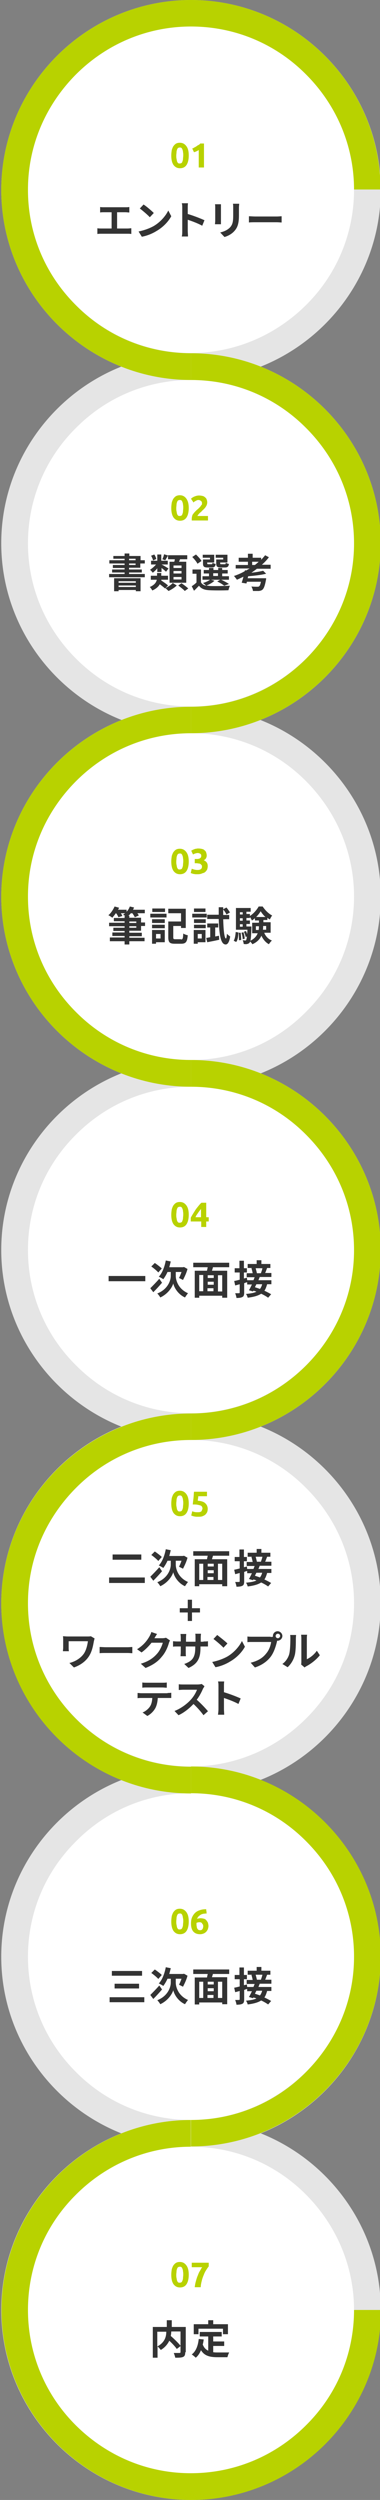 <svg version="1.1" id="Layer_1" xmlns="http://www.w3.org/2000/svg" x="0" y="0" width="152.2" height="1000" xml:space="preserve"><rect width="100%" height="100%" fill="#808080" stroke="none"/><style>.st0{fill:#fff}.st1{fill:#e5e5e5}.st2{fill:#b8d200}.st3{fill:#333}</style><circle transform="rotate(-22.5 76.497 75.985)" class="st0" cx="76.5" cy="76" r="70.7"/><path class="st1" d="M76.5 10.6c17.4 0 33.8 6.8 46.1 19.2s19.2 28.8 19.2 46.1-6.8 33.8-19.2 46.1-28.8 19.2-46.1 19.2c-17.4 0-33.8-6.8-46.1-19.2C18 109.7 11.2 93.4 11.2 76S18 42.2 30.4 29.8c12.3-12.3 28.7-19.2 46.1-19.2m0-10.6C34.7 0 .5 34.2.5 76s34.2 76 76 76 76-34.2 76-76-34.2-76-76-76z"/><circle transform="rotate(-22.5 76.496 217.316)" class="st0" cx="76.5" cy="217.3" r="70.7"/><path class="st1" d="M76.5 152c17.4 0 33.8 6.8 46.1 19.2 12.4 12.4 19.2 28.8 19.2 46.1s-6.8 33.8-19.2 46.1-28.8 19.2-46.1 19.2c-17.4 0-33.8-6.8-46.1-19.2C18 251 11.2 234.6 11.2 217.3s6.8-33.8 19.2-46.1C42.7 158.8 59.1 152 76.5 152m0-10.7c-41.8 0-76 34.2-76 76s34.2 76 76 76 76-34.2 76-76-34.2-76-76-76z"/><circle transform="rotate(-22.5 76.496 358.647)" class="st0" cx="76.5" cy="358.7" r="70.7"/><path class="st1" d="M76.5 293.3c17.4 0 33.8 6.8 46.1 19.2s19.2 28.8 19.2 46.1-6.8 33.8-19.2 46.1C110.3 417.2 93.9 424 76.5 424c-17.4 0-33.8-6.8-46.1-19.2C18 392.4 11.2 376 11.2 358.7s6.8-33.8 19.2-46.1c12.3-12.5 28.7-19.3 46.1-19.3m0-10.6c-41.8 0-76 34.2-76 76s34.2 76 76 76 76-34.2 76-76-34.2-76-76-76z"/><circle transform="rotate(-45.001 76.495 500.003)" class="st0" cx="76.5" cy="500" r="70.7"/><path class="st1" d="M76.5 434.7c17.4 0 33.8 6.8 46.1 19.2s19.2 28.8 19.2 46.1-6.8 33.8-19.2 46.1c-12.4 12.4-28.8 19.2-46.1 19.2-17.4 0-33.8-6.8-46.1-19.2C18 533.8 11.2 517.4 11.2 500s6.8-33.8 19.2-46.1c12.3-12.4 28.7-19.2 46.1-19.2m0-10.7c-41.8 0-76 34.2-76 76s34.2 76 76 76 76-34.2 76-76-34.2-76-76-76z"/><circle transform="rotate(-67.5 76.5 641.324)" class="st0" cx="76.5" cy="641.3" r="70.7"/><path class="st1" d="M76.5 576c17.4 0 33.8 6.8 46.1 19.2 12.4 12.4 19.2 28.8 19.2 46.1s-6.8 33.8-19.2 46.1c-12.4 12.4-28.8 19.2-46.1 19.2-17.4 0-33.8-6.8-46.1-19.2C18 675 11.2 658.6 11.2 641.3s6.8-33.8 19.2-46.1C42.7 582.8 59.1 576 76.5 576m0-10.7c-41.8 0-76 34.2-76 76s34.2 76 76 76 76-34.2 76-76-34.2-76-76-76z"/><circle transform="rotate(-9.213 76.559 782.58)" class="st0" cx="76.5" cy="782.7" r="70.7"/><path class="st1" d="M76.5 717.3c17.4 0 33.8 6.8 46.1 19.2 12.4 12.4 19.2 28.8 19.2 46.1 0 17.4-6.8 33.8-19.2 46.1S93.9 848 76.5 848c-17.4 0-33.8-6.8-46.1-19.2C18 816.4 11.2 800 11.2 782.7c0-17.4 6.8-33.8 19.2-46.1 12.3-12.5 28.7-19.3 46.1-19.3m0-10.6c-41.8 0-76 34.2-76 76s34.2 76 76 76 76-34.2 76-76-34.2-76-76-76z"/><circle transform="rotate(-9.213 76.57 923.9)" class="st0" cx="76.5" cy="924" r="70.7"/><path class="st1" d="M76.5 858.7c17.4 0 33.8 6.8 46.1 19.2s19.2 28.8 19.2 46.1-6.8 33.8-19.2 46.1-28.8 19.2-46.1 19.2c-17.4 0-33.8-6.8-46.1-19.2C18 957.8 11.2 941.4 11.2 924s6.8-33.8 19.2-46.1c12.3-12.4 28.7-19.2 46.1-19.2m0-10.7c-41.8 0-76 34.2-76 76s34.2 76 76 76 76-34.2 76-76-34.2-76-76-76z"/><path class="st2" d="M76.5 141.3c-17.4 0-33.8-6.8-46.1-19.2C18 109.7 11.2 93.4 11.2 76v-.2c0-17.3 6.9-33.6 19.2-46 12.4-12.4 28.8-19.2 46.1-19.2 17.4 0 33.8 6.8 46.1 19.2 12.3 12.3 19.2 28.7 19.2 46h10.6C152.4 34.1 118.2 0 76.5 0S.6 34.1.5 75.8v.2c0 41.8 34.2 76 76 76v-10.7zM141.8 924c0 17.4-6.8 33.8-19.2 46.1-12.4 12.4-28.8 19.2-46.1 19.2h-.2c-17.3 0-33.6-6.9-46-19.2C18 957.8 11.2 941.4 11.2 924c0-17.4 6.8-33.8 19.2-46.1 12.3-12.3 28.7-19.2 46-19.2V848C34.7 848.1.6 882.3.6 924s34.1 75.9 75.8 76h.2c41.8 0 76-34.2 76-76h-10.8zM76.5 424c-17.4 0-33.8-6.8-46.1-19.2C18 392.4 11.2 376 11.2 358.7v-.2c0-17.3 6.9-33.6 19.2-46 12.4-12.4 28.8-19.2 46.1-19.2v-10.6c-41.7 0-75.9 34.1-76 75.8v.2c0 41.8 34.2 76 76 76V424z"/><path class="st2" d="M76.5 152c17.4 0 33.8 6.8 46.1 19.2 12.4 12.4 19.2 28.8 19.2 46.1v.2c0 17.3-6.9 33.6-19.2 46-12.4 12.4-28.8 19.2-46.1 19.2v10.6c41.7 0 75.9-34.1 76-75.8v-.2c0-41.8-34.2-76-76-76V152zM76.5 706.7c-17.4 0-33.8-6.8-46.1-19.2-12.4-12.4-19.2-28.8-19.2-46.1v-.2c0-17.3 6.9-33.6 19.2-46C42.7 582.8 59.1 576 76.5 576v-10.6c-41.7 0-75.9 34.1-76 75.8v.2c0 41.8 34.2 76 76 76v-10.7z"/><path class="st2" d="M76.5 434.7c17.4 0 33.8 6.8 46.1 19.2 12.4 12.4 19.2 28.8 19.2 46.1v.2c0 17.3-6.9 33.6-19.2 46-12.4 12.4-28.8 19.2-46.1 19.2V576c41.7 0 75.9-34.1 76-75.8v-.2c0-41.8-34.2-76-76-76v10.7zM76.5 717.3c17.4 0 33.8 6.8 46.1 19.2 12.4 12.4 19.2 28.8 19.2 46.1v.2c0 17.3-6.9 33.6-19.2 46-12.3 12.4-28.7 19.2-46.1 19.2v10.6c41.7 0 75.9-34.1 76-75.8v-.2c0-41.8-34.2-76-76-76v10.7z"/><g><path class="st3" d="M51.1 91.4c.6 0 1.1-.1 1.5-.1v2.3c-.4-.1-1.1-.1-1.5-.1H40.6c-.5 0-1 0-1.6.1v-2.3c.5.1 1.1.1 1.6.1h4.1v-6.5h-3.1c-.4 0-1.1 0-1.5.1v-2.2c.4.1 1.1.1 1.5.1h8.7c.5 0 1 0 1.5-.1V85c-.5 0-1-.1-1.5-.1h-3.4v6.5h4.2zM61.6 90.4c2.7-1.6 4.8-4.1 5.8-6.2l1.2 2.3c-1.2 2.2-3.3 4.4-5.9 5.9-1.6 1-3.7 1.9-5.9 2.3l-1.3-2.1c2.4-.5 4.5-1.3 6.1-2.2zm0-5.2L60 86.9c-.8-.9-2.8-2.6-4-3.5l1.5-1.6c1.1.7 3.1 2.4 4.1 3.4zM81 90.3c-1.6-.9-4-1.8-5.8-2.4v4.5c0 .5.1 1.6.1 2.2h-2.5c.2-.6.2-1.5.2-2.2v-9.2c0-.6 0-1.4-.2-1.9h2.5c-.1.6-.1 1.3-.1 1.9v2.4c2.1.6 5.2 1.8 6.7 2.5l-.9 2.2zM88.5 81.7v8h-2.4c0-.3.1-.9.1-1.4v-5.4c0-.3 0-.9-.1-1.2h2.4zm7.3-.2c0 .4-.1 1-.1 1.6v3.2c0 3.4-.7 4.9-1.9 6.2-1.1 1.2-2.7 2-3.9 2.3L88.2 93c1.6-.4 2.9-1 3.9-2 1.1-1.2 1.3-2.4 1.3-4.9v-3c0-.6 0-1.2-.1-1.6h2.5zM99.7 86.5c.6 0 1.7.1 2.6.1h8.6c.7 0 1.5-.1 1.9-.1V89c-.4 0-1.2-.1-1.9-.1h-8.6c-.9 0-2 0-2.6.1v-2.5z"/><g><path class="st2" d="M75.6 62.2c0 1.6-.3 2.9-.9 3.8s-1.5 1.3-2.6 1.3-1.9-.4-2.6-1.3c-.6-.9-.9-2.1-.9-3.8 0-.8.1-1.5.2-2.2.2-.6.4-1.2.7-1.6.3-.4.7-.8 1.1-1 .4-.2.9-.3 1.4-.3 1.1 0 1.9.4 2.6 1.3.7.9 1 2.1 1 3.8zm-2.2 0c0-.5 0-.9-.1-1.3 0-.4-.1-.7-.2-1-.1-.3-.2-.5-.4-.7s-.4-.2-.7-.2c-.3 0-.5.1-.7.2-.2.2-.3.4-.4.7-.1.3-.2.6-.2 1s-.1.8-.1 1.3 0 .9.1 1.3.1.7.2 1c.1.3.2.5.4.7.2.2.4.2.7.2.3 0 .5-.1.7-.2s.3-.4.4-.7c.1-.3.2-.6.2-1s.1-.8.1-1.3zM77 59.4c.3-.1.6-.2.8-.4.3-.1.6-.3.9-.5.3-.2.5-.4.8-.5s.5-.4.7-.6h1.5V67h-2.1v-7c-.3.2-.6.4-.9.5-.3.2-.7.3-1 .4l-.7-1.5z"/></g></g><g><path class="st3" d="M51.7 227.2v.6h5.1v1.2h-5.1v.6H58v1.3H43.7v-1.3h6.2v-.6h-5v-1.2h5v-.6h-4.7V226h4.7v-.6h-6.1v-1.3h6.1v-.6h-4.5v-1.1h4.5v-1h1.9v1h4.5v1.7H58v1.3h-1.8v1.7h-4.5zm-6 4.1h10.6v5.2h-1.9v-.5h-6.9v.5h-1.8v-5.2zm1.8 1.2v.6h6.9v-.6h-6.9zm6.9 2.3v-.6h-6.9v.6h6.9zm-2.7-10.7h2.6v-.6h-2.6v.6zm0 1.9h2.6v-.6h-2.6v.6zM66.3 235.2c1.1-.5 2.3-1.3 2.9-2l1.6 1c-.8.8-2.2 1.7-3.3 2.2-.3-.3-.9-.8-1.2-1.2l-.2.2c-.4-.4-1.3-1.1-2.1-1.7-.5.9-1.4 1.8-3 2.5-.2-.4-.7-1.1-1-1.4 1.9-.8 2.6-1.9 2.8-2.9h-2.4v-1.6h2.5v-1.1h1.7v1.1h2.7v1.6h-2.7v.3c.9.6 2.1 1.4 2.7 2l-1 1zm-3.3-7.9c-.5.7-1.2 1.3-1.8 1.8-.3-.4-.8-.9-1.1-1.2.8-.5 1.7-1.3 2.4-2.1h-2v-1.5H63v-2.5h1.6v2.5h2.6v1.5h-2.5c.7.3 2.3 1.3 2.8 1.6l-1 1.3c-.4-.4-1.1-1-1.8-1.5v1.6H63v-1.5zm-1.7-3.1c-.1-.5-.4-1.3-.8-1.9l1.3-.5c.4.6.7 1.3.8 1.8l-1.3.6zm6-2c-.4.7-.8 1.4-1.1 1.9l-1.2-.4c.3-.5.6-1.4.7-2l1.6.5zm2.5 2.5c.1-.3.2-.7.2-1h-2.7v-1.6H75v1.6h-2.9c-.1.4-.3.7-.4 1h2.9v8.4h-6.7v-8.4h1.9zm2.9 1.5h-3.2v1h3.2v-1zm0 2.2h-3.2v1h3.2v-1zm0 2.4h-3.2v1h3.2v-1zm0 2.5c.9.6 2.1 1.5 2.7 2.1l-1.4 1c-.5-.6-1.7-1.5-2.6-2.2l1.3-.9zM85.9 232.3c-.8.8-2.1 1.5-3.2 1.9.4.1.8.1 1.3.2 2 .1 5.9 0 8.1-.1-.2.4-.5 1.3-.6 1.8-2 .1-5.6.1-7.6 0-1.9-.1-3.2-.5-4.2-1.8-.6.6-1.2 1.3-2 2l-.9-1.8c.6-.4 1.3-.9 1.9-1.5v-3.5h-1.6v-1.7h3.4v5.1c.4.8 1.1 1.2 2.1 1.4-.3-.3-1-.9-1.3-1.1 1-.3 2.2-.8 2.8-1.3h-3v-1.4h2.6v-1.1h-2.1V228h2.1v-.8h1.8v.8h1.9v-.8H89v.8h2.2v1.4H89v1.1h2.7v1.4h-3.1c1.1.5 2.4 1.2 3.1 1.7l-1.9.7c-.6-.5-1.7-1.2-2.8-1.7l1.2-.7h-3.7l1.4.4zm-6.8-6.8c-.4-.8-1.3-1.9-2.1-2.7l1.5-1c.8.8 1.8 1.8 2.2 2.6l-1.6 1.1zm5.1-2.4h-3v-1.2h4.6v3.1H83v.3c0 .3.1.4.5.4h1.2c.3 0 .4-.1.4-.6.3.2.9.4 1.3.5-.2 1.1-.6 1.4-1.6 1.4h-1.7c-1.4 0-1.8-.4-1.8-1.6v-1.6h2.8v-.7zm1.2 7.3h1.9v-1.1h-1.9v1.1zm4.1-7.3h-3.1v-1.2h4.7v3.1h-2.9v.3c0 .4.1.4.5.4H90c.3 0 .4-.1.4-.6.3.2.9.4 1.3.5-.2 1.1-.6 1.4-1.6 1.4h-1.7c-1.4 0-1.8-.4-1.8-1.6v-1.6h2.8v-.7zM102.8 227.6l-2.1 1.5c1.8-.2 3.5-.5 4.7-.8l1.2 1.2c-2 .5-4.7.8-7.2 1l-.2.8h7.4s0 .5-.1.8c-.4 2.2-.8 3.2-1.3 3.7-.4.4-.9.5-1.5.6h-2.4c0-.5-.3-1.2-.6-1.8.9.1 1.9.1 2.4.1.3 0 .5 0 .7-.2.3-.2.5-.8.7-1.8h-5.6l-.2.7-1.9-.3c.2-.7.5-1.5.7-2.4-.9.4-1.7.8-2.6 1.2-.3-.4-.8-1.1-1.2-1.5 1.5-.5 2.9-1.1 4.3-1.9l.1-.4.5.1c.5-.3 1-.6 1.4-.8h-5.6V226h4.9v-1.3h-3.7v-1.6h3.7v-1.6h1.9v1.6h3.4v.8c.6-.6 1.1-1.2 1.6-1.8l1.5.8c-.8 1.1-1.8 2.1-2.8 3h3.5v1.6h-5.6zm-.7-1.6c.5-.4 1-.8 1.5-1.3H101v1.3h1.1z"/><g><path class="st2" d="M75.6 203.2c0 1.6-.3 2.9-.9 3.8s-1.5 1.3-2.6 1.3-1.9-.4-2.6-1.3c-.6-.9-.9-2.1-.9-3.8 0-.8.1-1.5.2-2.2.2-.6.4-1.2.7-1.6.3-.4.7-.8 1.1-1 .4-.2.9-.3 1.4-.3 1.1 0 1.9.4 2.6 1.3.7 1 1 2.2 1 3.8zm-2.2 0c0-.5 0-.9-.1-1.3 0-.4-.1-.7-.2-1-.1-.3-.2-.5-.4-.7s-.4-.2-.7-.2c-.3 0-.5.1-.7.2-.2.2-.3.4-.4.7-.1.3-.2.6-.2 1s-.1.8-.1 1.3 0 .9.1 1.3.1.7.2 1c.1.3.2.5.4.7.2.2.4.2.7.2.3 0 .5-.1.7-.2s.3-.4.4-.7c.1-.3.2-.6.2-1s.1-.8.1-1.3zM83 201c0 .4-.1.7-.2 1s-.3.6-.5.9c-.2.3-.5.6-.8.9-.3.3-.6.5-.8.8-.1.1-.3.3-.5.4l-.5.5c-.1.2-.3.3-.4.5-.1.1-.2.3-.2.4h4.2v1.8h-6.5v-.4-.3c0-.4.1-.9.2-1.2.1-.4.3-.7.6-1 .2-.3.5-.6.8-.9.3-.3.6-.6.9-.8l.6-.6c.2-.2.4-.4.5-.6s.3-.4.4-.5.1-.4.1-.6c0-.4-.1-.7-.4-.9s-.5-.4-.9-.4c-.3 0-.5 0-.7.1l-.6.3c-.2.1-.3.2-.5.3l-.3.3-1-1.5c.4-.4.9-.7 1.4-.9.5-.2 1.1-.4 1.8-.4.6 0 1.1.1 1.5.2.4.1.7.3 1 .6.3.2.5.5.6.9.1.2.2.6.2 1.1z"/></g></g><g><path class="st3" d="M51.8 372.5v.6h5v1.4h-5v.6h6.1v1.4h-6.1v1.3h-1.9v-1.3H44V375h5.9v-.6H45V373h4.9v-.6h-4.5v-1.3h4.5v-.6h-6.2v-1.4h6.2v-.6h-4.3v-1.3h4.3v-.8h.3c-.3-.2-.7-.4-.9-.5.3-.2.5-.4.8-.6h-1.7c.3.4.5.8.6 1.1l-1.6.5c-.1-.4-.5-1.1-.9-1.6h-.1c-.5.7-1 1.3-1.4 1.8-.4-.3-1.1-.8-1.6-1 1-.8 1.9-2.2 2.5-3.5l1.8.5c-.1.3-.3.5-.4.8h3.4v.8c.6-.6 1-1.3 1.3-2.1l1.7.4c-.1.3-.3.6-.4.9H58v1.4h-3c.3.3.5.7.6.9l-1.6.7c-.2-.4-.6-1.1-1-1.6h-.6c-.3.4-.6.7-1 1h.4v.8h4.7v1.9h1.6v1.4h-1.6v1.9h-4.7zm0-3.3h2.8v-.6h-2.8v.6zm0 1.9h2.8v-.6h-2.8v.6zM60.2 365.5h6.5v1.5h-6.5v-1.5zm5.8 11.4h-3.5v.6h-1.6V372H66v4.9zm-5.1-9.2H66v1.5h-5.1v-1.5zm0 2.2H66v1.4h-5.1v-1.4zm5.2-5.1H61v-1.4h5.1v1.4zm-3.6 8.8v1.8h1.8v-1.8h-1.8zm10 2.2c.7 0 .8-.4.9-2.4.4.3 1.2.6 1.8.7-.2 2.7-.8 3.4-2.6 3.4H70c-2 0-2.6-.5-2.6-2.6v-6.3h5.1v-3.3h-5.1v-1.8h7v7.7h-1.9v-.8h-3.1v4.5c0 .7.1.8.9.8h2.2zM82.8 367H77v-1.5h5.8v1.5zm-.4 9.9h-3.2v.6h-1.6V372h4.7v4.9zm-4.7-9.2h4.7v1.5h-4.7v-1.5zm0 2.2h4.7v1.4h-4.7v-1.4zm4.6-5.1h-4.6v-1.4h4.6v1.4zm-3.1 8.8v1.8h1.6v-1.8h-1.6zm8.5.7l.1 1.6c-1.6.4-3.4.7-4.8 1l-.4-1.7c.5-.1 1-.2 1.6-.3V371H83v-1.6h4.4v1.6h-1.2v3.6l1.5-.3zm1.7-6.7c.1 4.6.5 7.8 1.1 7.8.2 0 .3-.7.4-1.9.3.4 1 .9 1.3 1.1-.4 2.6-1.2 3.2-1.8 3.2-2 0-2.6-3.8-2.8-10.2H83v-1.7h4.6v-3h1.8v.8l1.3-.7c.5.6 1.1 1.4 1.4 2l-1.4.8c-.2-.5-.8-1.4-1.3-2v2.2h2.4v1.7h-2.4zM93.6 376.3c.5-.8.7-2.2.8-3.5l1.1.2c-.1 1.5-.2 2.9-.9 3.8l-1-.5zm12.3-3c.6 1.3 1.6 2.4 3 2.9-.4.4-.9 1-1.2 1.5-1.3-.7-2.3-1.9-3-3.4-.6 1.3-1.6 2.5-3.6 3.4-.2-.3-.6-.8-.9-1.1-.1.2-.1.4-.2.4-.3.4-.6.5-1 .6-.3.1-.8.1-1.4 0 0-.4-.2-1.1-.4-1.5.4 0 .8.1 1 .1.2 0 .3 0 .4-.2.1-.2.2-.6.3-1.4l-.5.2c-.1-.6-.4-1.4-.7-2.1l.8-.3c.2.4.4.9.5 1.3 0-.5.1-1.1.1-1.8h-4.6v-8.7h5.9v1.5h-1.7v.9h1.4v.8c1.4-.9 2.8-2.5 3.5-3.8h1.6c1 1.5 2.4 2.9 3.8 3.6-.3.4-.7 1.1-.9 1.6-.4-.2-.7-.4-1-.7v.9h-1.6v.9h2.9v4.2h-2.5zm-9.5-.2c.1.9.2 2.2.2 2.9l-.9.1c0-.8 0-2-.1-3h.8zm-.3-8.2v.9h1.1v-.9h-1.1zm0 2.4v1h1.1v-1h-1.1zm0 3.4h1.1v-1h-1.1v1zm1.4 2.2c.3.8.5 1.9.5 2.6l-.8.2c0-.7-.2-1.8-.5-2.6l.8-.2zm3.2-2.2v.6c-.1 2.6-.2 4.2-.4 5 1.6-.8 2.5-1.9 2.9-3H101v-4.2h2.7v-.9h-1.6v-.9c-.4.3-.8.7-1.2.9-.2-.4-.5-1-.8-1.4v.4h-1.4v1h1.4v1.4h-1.4v1h2zm2.9 1.2c.1-.5.1-1 .1-1.4h-1.2v1.5h1.1zm2.7-5.1c-.8-.7-1.4-1.5-1.9-2.3-.4.7-1 1.5-1.8 2.3h3.7zm-.9 3.6c0 .5 0 1-.1 1.5h1.3v-1.5h-1.2z"/><g><path class="st2" d="M75.6 344.6c0 1.6-.3 2.9-.9 3.8s-1.5 1.3-2.6 1.3-1.9-.4-2.6-1.3c-.6-.9-.9-2.1-.9-3.8 0-.8.1-1.5.2-2.2.2-.6.4-1.2.7-1.6.3-.4.7-.8 1.1-1 .4-.2.9-.3 1.4-.3 1.1 0 1.9.4 2.6 1.3.7.9 1 2.2 1 3.8zm-2.2 0c0-.5 0-.9-.1-1.3 0-.4-.1-.7-.2-1-.1-.3-.2-.5-.4-.7s-.4-.2-.7-.2c-.3 0-.5.1-.7.2-.2.2-.3.4-.4.7-.1.3-.2.6-.2 1s-.1.8-.1 1.3 0 .9.1 1.3.1.7.2 1c.1.3.2.5.4.7.2.2.4.2.7.2.3 0 .5-.1.7-.2s.3-.4.4-.7c.1-.3.2-.6.2-1s.1-.8.1-1.3zM79.2 349.7h-.8c-.3 0-.6-.1-.8-.1-.3-.1-.5-.1-.7-.2-.2-.1-.4-.1-.5-.2l.4-1.7c.2.1.6.2.9.3.4.1.8.2 1.4.2.6 0 1.1-.1 1.4-.4.3-.2.4-.6.4-1 0-.3-.1-.5-.2-.6l-.4-.4c-.2-.1-.4-.2-.7-.2-.3 0-.5-.1-.8-.1H78v-1.7h1c.2 0 .4 0 .6-.1.2 0 .4-.1.5-.2.1-.1.3-.2.4-.4.1-.2.1-.3.1-.6 0-.2 0-.3-.1-.5l-.3-.3c-.1-.1-.3-.1-.4-.2-.2 0-.3-.1-.5-.1-.4 0-.8.1-1.1.2-.3.1-.7.3-.9.4l-.7-1.5c.1-.1.3-.2.5-.3.2-.1.4-.2.7-.3.2-.1.5-.2.8-.2.3-.1.6-.1.9-.1.6 0 1.1.1 1.5.2s.8.3 1 .6c.3.2.5.5.6.9.1.3.2.7.2 1.1 0 .4-.1.8-.3 1.1-.2.4-.5.6-.9.8.5.2.9.5 1.2.9.3.4.4.9.4 1.5 0 .4-.1.9-.2 1.2s-.4.7-.7 1c-.3.3-.7.5-1.2.6-.6.3-1.2.4-1.9.4z"/></g></g><g><path class="st3" d="M58.2 510.4v2.1H43.5v-2.1h14.7zM64.9 513.1c-1.1 1.3-2.4 2.7-3.5 3.8l-1.2-1.6c.9-.9 2.3-2.3 3.6-3.8l1.1 1.6zm-1.5-4.1c-.6-.7-1.8-1.7-2.8-2.4l1.4-1.4c.9.6 2.2 1.6 2.8 2.2l-1.4 1.6zm7 1.4c0 1.7 1 5.2 4.9 6.9-.4.5-.9 1.2-1.2 1.7-2.9-1.3-4.4-4.1-4.7-5.6-.4 1.4-2 4.1-5.2 5.6-.2-.4-.8-1.2-1.2-1.6 4.3-1.7 5.4-5.3 5.4-7v-1.6h-1.3c-.5 1.1-1.1 2.1-1.7 2.9-.4-.3-1.3-.8-1.8-1 1.4-1.5 2.3-3.9 2.8-6.5l2 .4c-.2.8-.4 1.6-.6 2.3h5.5l.4-.1 1.4.8c-.4 1.6-1.2 3.2-1.8 4.4l-1.6-.8c.3-.6.7-1.5 1-2.4h-2.3v1.6zM85.3 506.9c-.1.5-.3 1-.4 1.4H91v10.8h-2v-.8h-9.2v.8H78v-10.8h4.9c.1-.5.2-1 .3-1.4h-5.8v-1.8h14.4v1.8h-6.5zm-5.5 9.6h1.6V510h-1.6v6.5zm5.8-6.4h-2.4v1.1h2.4v-1.1zm0 2.6h-2.4v1.2h2.4v-1.2zm-2.5 3.8h2.4v-1.2h-2.4v1.2zm5.9-6.4h-1.7v6.5H89v-6.5zM104 510.9c-.2.4-.3.8-.5 1.2h5.2v1.6H107c-.3 1-.6 1.9-1.1 2.6 1.1.5 2 1 2.7 1.4l-1.2 1.4c-.7-.5-1.7-1.1-2.8-1.6-1.2.8-3 1.3-5.4 1.6-.1-.5-.4-1.2-.7-1.5 1.8-.2 3.2-.4 4.2-.9-.4-.2-.8-.3-1.2-.4l-.2.3-1.6-.5c.4-.6.8-1.5 1.2-2.3H99v-.9c-.4.1-.8.2-1.2.4v3.8c0 .9-.2 1.5-.7 1.7-.5.3-1.3.4-2.4.4 0-.5-.3-1.3-.5-1.9h1.5c.2 0 .3-.1.3-.3v-3.3l-1.8.5-.4-1.8c.6-.1 1.4-.3 2.2-.5V509h-2v-1.7h1.9v-3h1.8v3h1.2v1.7h-1.2v2.4l1.2-.3.1 1h2.5c.2-.4.3-.8.5-1.2h-3.2v-1.6h2.4c-.1-.6-.3-1.4-.5-2l.3-.1h-1.8v-1.6h3.6v-1.5h1.9v1.5h3.6v1.6H107c-.3.7-.5 1.4-.8 2h2.5v1.6H104zm-1.3 2.8l-.6 1.2c.6.2 1.3.4 2 .7.4-.5.7-1.1.9-1.9h-2.3zm-.3-6.4c.2.7.4 1.5.5 2h-.1 1.7c.2-.6.5-1.4.6-2h-2.7z"/><g><path class="st2" d="M75.6 485.9c0 1.6-.3 2.9-.9 3.8s-1.5 1.3-2.6 1.3-1.9-.4-2.6-1.3c-.6-.9-.9-2.1-.9-3.8 0-.8.1-1.5.2-2.2.2-.6.4-1.2.7-1.6.3-.4.7-.8 1.1-1 .4-.2.9-.3 1.4-.3 1.1 0 1.9.4 2.6 1.3.7.9 1 2.2 1 3.8zm-2.2 0c0-.5 0-.9-.1-1.3 0-.4-.1-.7-.2-1-.1-.3-.2-.5-.4-.7s-.4-.2-.7-.2c-.3 0-.5.1-.7.2-.2.2-.3.4-.4.7-.1.3-.2.6-.2 1s-.1.8-.1 1.3 0 .9.1 1.3.1.7.2 1c.1.3.2.5.4.7.2.2.4.2.7.2.3 0 .5-.1.7-.2s.3-.4.4-.7c.1-.3.2-.6.2-1s.1-.8.1-1.3zM82.6 481.1v5.8h1v1.7h-1v2.2h-2v-2.2h-4.2v-1.5c.2-.4.5-.9.8-1.4.3-.5.7-1.1 1-1.6s.8-1.1 1.2-1.6c.4-.5.8-1 1.3-1.4h1.9zm-2.1 2.5c-.4.5-.8 1-1.2 1.6-.4.6-.8 1.1-1 1.7h2.2v-3.3z"/></g></g><g><path class="st3" d="M58 631v2.2H43.7V631H58zm-1.4-9.2v2.1H45.1v-2.1h11.5zM64.9 628.5c-1.1 1.3-2.4 2.7-3.5 3.8l-1.2-1.6c.9-.9 2.3-2.3 3.6-3.8l1.1 1.6zm-1.5-4.1c-.6-.7-1.8-1.7-2.8-2.4l1.4-1.4c.9.6 2.2 1.6 2.8 2.2l-1.4 1.6zm7 1.5c0 1.7 1 5.2 4.9 6.9-.4.5-.9 1.2-1.2 1.7-2.9-1.3-4.4-4.1-4.7-5.6-.4 1.4-2 4.1-5.2 5.6-.2-.4-.8-1.2-1.2-1.6 4.3-1.7 5.4-5.3 5.4-7v-1.6h-1.3c-.5 1.1-1.1 2.1-1.7 2.9-.4-.3-1.3-.8-1.8-1 1.4-1.5 2.3-3.9 2.8-6.5l2 .4c-.2.8-.4 1.6-.6 2.3h5.5l.4-.1 1.4.8c-.4 1.6-1.2 3.2-1.8 4.4l-1.6-.8c.3-.6.7-1.5 1-2.4h-2.3v1.6zM85.3 622.3c-.1.5-.3 1-.4 1.4H91v10.8h-2v-.8h-9.2v.8H78v-10.8h4.9c.1-.5.2-1 .3-1.4h-5.8v-1.8h14.4v1.8h-6.5zm-5.5 9.7h1.6v-6.5h-1.6v6.5zm5.8-6.5h-2.4v1.1h2.4v-1.1zm0 2.6h-2.4v1.2h2.4v-1.2zm-2.5 3.9h2.4v-1.2h-2.4v1.2zm5.9-6.5h-1.7v6.5H89v-6.5zM104 626.4c-.2.4-.3.8-.5 1.2h5.2v1.6H107c-.3 1-.6 1.9-1.1 2.6 1.1.5 2 1 2.7 1.4l-1.2 1.4c-.7-.5-1.7-1.1-2.8-1.6-1.2.8-3 1.3-5.4 1.6-.1-.5-.4-1.2-.7-1.5 1.8-.2 3.2-.4 4.2-.9-.4-.2-.8-.3-1.2-.4l-.2.3-1.6-.5c.4-.6.8-1.5 1.2-2.3H99v-.9c-.4.1-.8.2-1.2.4v3.8c0 .9-.2 1.5-.7 1.7-.5.3-1.3.4-2.4.4 0-.5-.3-1.3-.5-1.9h1.5c.2 0 .3-.1.3-.3v-3.3l-1.8.5-.4-1.8c.6-.1 1.4-.3 2.2-.5v-2.9h-2v-1.7h1.9v-3h1.8v3h1.2v1.7h-1.2v2.4l1.2-.3.1 1h2.5c.2-.4.3-.8.5-1.2h-3.2v-1.6h2.4c-.1-.6-.3-1.4-.5-2l.3-.1h-1.8v-1.6h3.6v-1.5h1.9v1.5h3.6v1.6H107c-.3.7-.5 1.4-.8 2h2.5v1.6H104zm-1.3 2.7l-.6 1.2c.6.2 1.3.4 2 .7.4-.5.7-1.1.9-1.9h-2.3zm-.3-6.4c.2.7.4 1.5.5 2h-.1 1.7c.2-.6.5-1.4.6-2h-2.7zM75.2 645H72v-1.7h3.2v-3.4h1.7v3.4h3.2v1.7h-3.2v3.4h-1.7V645zM37.9 655.4c-.1.2-.2.8-.3 1.1-.3 1.7-.7 4-1.9 5.9-1.3 2.1-3.5 3.7-6.1 4.6l-1.8-1.8c2.2-.5 4.6-1.9 5.9-3.9.8-1.3 1.3-3.1 1.5-4.8h-7.7v2.7c0 .2 0 .8.1 1.3h-2.4c0-.5.1-.9.1-1.3v-3.4c0-.4 0-.9-.1-1.3.5 0 1.2.1 2 .1h7.7c.5 0 1.1 0 1.5-.1l1.5.9zM39.9 658.8c.6 0 1.7.1 2.6.1h8.6c.7 0 1.5-.1 1.9-.1v2.5c-.4 0-1.2-.1-1.9-.1h-8.6c-.9 0-2 0-2.6.1v-2.5zM68.1 656.2c-.2.3-.4.8-.5 1.2-.4 1.4-1.3 3.6-2.8 5.3-1.5 1.9-3.5 3.3-6.5 4.5l-1.9-1.7c3.3-1 5.1-2.4 6.5-4 1.1-1.2 2-3.2 2.3-4.4h-4.5c-1.1 1.4-2.5 2.8-4 3.9l-1.8-1.3c2.8-1.7 4.2-3.8 5-5.2.2-.4.6-1.1.7-1.7l2.3.8c-.4.6-.8 1.3-1 1.6v.1h3.2c.5 0 1-.1 1.4-.2l1.6 1.1zM81.5 656.6c.8 0 1.3 0 1.8-.1v2.1h-3v.5c0 4-1 6.4-4.8 8.1l-1.7-1.6c3.1-1.1 4.4-2.5 4.4-6.4v-.6h-3.8v2.2c0 .7 0 1.4.1 1.7h-2.2c0-.3.1-1 .1-1.7v-2.2H71c-.8 0-1.4 0-1.7.1v-2.2c.3 0 .9.1 1.7.1h1.4V655c0-.6-.1-1.1-.1-1.4h2.3c0 .3-.1.8-.1 1.5v1.6h3.8V655c0-.6 0-1.2-.1-1.5h2.3c0 .3-.1.8-.1 1.5v1.7h1.1zM91.1 662.6c2.7-1.6 4.8-4.1 5.8-6.2l1.2 2.3c-1.2 2.2-3.3 4.4-5.9 5.9-1.6 1-3.7 1.9-5.9 2.3l-1.3-2.1c2.4-.5 4.5-1.3 6.1-2.2zm0-5.2l-1.6 1.7c-.8-.9-2.8-2.6-4-3.5L87 654c1 .8 3.1 2.4 4.1 3.4zM108.4 654.8c.2 0 .6 0 .9-.1v-.3c0-1.1.9-1.9 1.9-1.9 1 0 1.9.9 1.9 1.9 0 1-.9 1.9-1.9 1.9h-.2l-.1.5c-.4 1.6-1.1 4-2.4 5.8-1.4 1.9-3.6 3.5-6.4 4.4l-1.7-1.9c3.2-.8 5-2.1 6.3-3.8 1.1-1.3 1.7-3.1 1.9-4.5H101c-.7 0-1.5 0-1.9.1v-2.3c.5.1 1.4.1 1.9.1h7.4zm3.8-.4c0-.5-.4-.9-.9-.9s-.9.4-.9.9.4.9.9.9c.4 0 .9-.4.9-.9zM113.1 665.6c1.4-1 2.3-2.5 2.7-3.8.4-1.4.5-4.4.5-6.3 0-.6 0-1.1-.1-1.5h2.4c0 .1-.1.8-.1 1.4 0 1.9 0 5.3-.5 6.9-.5 1.8-1.5 3.4-2.8 4.6l-2.1-1.3zm7.5.2c.1-.3.1-.8.1-1.2v-9.3c0-.7-.1-1.3-.1-1.4h2.4s-.1.7-.1 1.4v8.4c1.3-.6 2.9-1.8 4-3.4l1.2 1.8c-1.3 1.7-3.6 3.5-5.4 4.4-.3.2-.5.3-.7.5l-1.4-1.2zM67.1 677.2c.3 0 1 0 1.5-.1v2.1h-5.4c-.1 1.6-.4 3-1 4.1-.6 1.1-1.8 2.4-3.2 3.1l-1.9-1.4c1.1-.4 2.3-1.4 2.9-2.3.7-1 .9-2.2 1-3.5h-4.4c-.5 0-1.1 0-1.5.1v-2.1c.5 0 1 .1 1.5.1h10.5zm-8.4-2.2c-.6 0-1.2 0-1.7.1V673c.5.1 1.2.1 1.7.1h6.4c.5 0 1.2 0 1.7-.1v2.1c-.6 0-1.2-.1-1.7-.1h-6.4zM81.9 674.5c-.1.2-.4.7-.6 1-.5 1.2-1.4 3-2.5 4.4 1.6 1.4 3.5 3.4 4.5 4.6l-1.8 1.6c-1-1.4-2.5-3.1-4-4.5-1.7 1.8-3.8 3.5-6 4.5l-1.6-1.7c2.6-1 5.1-2.9 6.6-4.6 1.1-1.2 2-2.8 2.4-3.9h-5.4c-.7 0-1.6.1-1.9.1v-2.3c.4.1 1.4.1 1.9.1h5.6c.7 0 1.3-.1 1.7-.2l1.1.9zM95.5 681.6c-1.6-.9-4-1.8-5.8-2.4v4.5c0 .5.1 1.6.1 2.2h-2.5c.1-.6.2-1.6.2-2.2v-9.2c0-.6 0-1.4-.2-1.9h2.5c-.1.6-.1 1.3-.1 1.9v2.4c2.1.6 5.2 1.8 6.7 2.5l-.9 2.2z"/><g><path class="st2" d="M75.6 601.4c0 1.6-.3 2.9-.9 3.8-.6.9-1.5 1.3-2.6 1.3s-1.9-.4-2.6-1.3c-.6-.9-.9-2.1-.9-3.8 0-.8.1-1.5.2-2.2.2-.6.4-1.2.7-1.6.3-.4.7-.8 1.1-1 .4-.2.9-.3 1.4-.3 1.1 0 1.9.4 2.6 1.3.7.9 1 2.2 1 3.8zm-2.2 0c0-.5 0-.9-.1-1.3 0-.4-.1-.7-.2-1-.1-.3-.2-.5-.4-.7-.2-.2-.4-.2-.7-.2-.3 0-.5.1-.7.2-.2.2-.3.4-.4.7s-.2.6-.2 1-.1.8-.1 1.3 0 .9.1 1.3.1.7.2 1 .2.5.4.7c.2.2.4.2.7.2.3 0 .5-.1.7-.2.2-.2.3-.4.4-.7.1-.3.2-.6.2-1s.1-.8.1-1.3zM81.1 603.4c0-.3-.1-.5-.2-.7s-.3-.4-.6-.5c-.3-.1-.7-.2-1.2-.3-.5-.1-1.1-.1-1.9-.1.1-.9.2-1.8.3-2.6.1-.9.1-1.7.2-2.5h5.2v1.8h-3.5c0 .3 0 .7-.1 1s0 .6-.1.8c1.4.1 2.4.4 3 1 .6.5 1 1.3 1 2.3 0 .4-.1.9-.2 1.2-.2.4-.4.7-.7 1s-.7.5-1.2.7c-.5.2-1 .2-1.7.2h-.8c-.3 0-.5-.1-.8-.1-.3-.1-.5-.1-.7-.2-.2-.1-.4-.1-.5-.2l.4-1.7c.2.1.5.2.9.3s.8.1 1.4.1c.6 0 1.1-.1 1.4-.4.2-.5.4-.8.4-1.1z"/></g></g><g><path class="st3" d="M57.8 798.9v2H43.9v-2h13.9zm-.9-10.5v1.9H44.8v-1.9h12.1zm-1.2 5.1v1.9h-9.8v-1.9h9.8zM64.9 795.8c-1.1 1.3-2.4 2.7-3.5 3.8l-1.2-1.6c.9-.9 2.3-2.3 3.6-3.8l1.1 1.6zm-1.5-4.2c-.6-.7-1.8-1.7-2.8-2.4l1.4-1.4c.9.6 2.2 1.6 2.8 2.2l-1.4 1.6zm7 1.5c0 1.7 1 5.2 4.9 6.9-.4.5-.9 1.2-1.2 1.7-2.9-1.3-4.4-4.1-4.7-5.6-.4 1.4-2 4.1-5.2 5.6-.2-.4-.8-1.2-1.2-1.6 4.3-1.7 5.4-5.3 5.4-7v-1.6h-1.3c-.5 1.1-1.1 2.1-1.7 2.9-.4-.3-1.3-.8-1.8-1 1.4-1.5 2.3-3.9 2.8-6.5l2 .4c-.2.8-.4 1.6-.6 2.3h5.5l.4-.1 1.4.8c-.4 1.6-1.2 3.2-1.8 4.4l-1.6-.8c.3-.6.7-1.5 1-2.4h-2.3v1.6zM85.3 789.5c-.1.5-.3 1-.4 1.4H91v10.8h-2v-.7h-9.2v.8H78V791h4.9c.1-.5.2-1 .3-1.4h-5.8v-1.8h14.4v1.8h-6.5zm-5.5 9.7h1.6v-6.5h-1.6v6.5zm5.8-6.5h-2.4v1.1h2.4v-1.1zm0 2.6h-2.4v1.2h2.4v-1.2zm-2.5 3.9h2.4V798h-2.4v1.2zm5.9-6.5h-1.7v6.5H89v-6.5zM104 793.6c-.2.4-.3.8-.5 1.2h5.2v1.6H107c-.3 1-.6 1.9-1.1 2.6 1.1.5 2 1 2.7 1.4l-1.2 1.4c-.7-.5-1.7-1.1-2.8-1.6-1.2.8-3 1.3-5.4 1.6-.1-.5-.4-1.2-.7-1.5 1.8-.2 3.2-.4 4.2-.9-.4-.2-.8-.3-1.2-.4l-.2.3-1.6-.5c.4-.6.8-1.5 1.2-2.3H99v-.9c-.4.1-.8.2-1.2.4v3.8c0 .9-.2 1.5-.7 1.7-.5.3-1.3.4-2.4.4 0-.5-.3-1.3-.5-1.9h1.5c.2 0 .3-.1.3-.3v-3.3l-1.8.5-.4-1.8c.6-.1 1.4-.3 2.2-.5v-2.9h-2V790h1.9v-3h1.8v3h1.2v1.7h-1.2v2.4l1.2-.3.1 1h2.5c.2-.4.3-.8.5-1.2h-3.2V792h2.4c-.1-.6-.3-1.4-.5-2l.3-.1h-1.8v-1.6h3.6v-1.5h1.9v1.5h3.6v1.6H107c-.3.7-.5 1.4-.8 2h2.5v1.6H104zm-1.3 2.7l-.6 1.2c.6.2 1.3.4 2 .7.4-.5.7-1.1.9-1.9h-2.3zm-.3-6.4c.2.7.4 1.5.5 2h-.1 1.7c.2-.6.5-1.4.6-2h-2.7z"/><g><path class="st2" d="M75.6 768.6c0 1.6-.3 2.9-.9 3.8-.6.9-1.5 1.3-2.6 1.3s-1.9-.4-2.6-1.3c-.6-.9-.9-2.1-.9-3.8 0-.8.1-1.5.2-2.2.2-.6.4-1.2.7-1.6.3-.4.7-.8 1.1-1 .4-.2.9-.3 1.4-.3 1.1 0 1.9.4 2.6 1.3s1 2.2 1 3.8zm-2.2 0c0-.5 0-.9-.1-1.3s-.1-.7-.2-1c-.1-.3-.2-.5-.4-.7-.2-.2-.4-.2-.7-.2-.3 0-.5.1-.7.2-.2.2-.3.4-.4.7-.1.3-.2.6-.2 1s-.1.8-.1 1.3 0 .9.1 1.3.1.7.2 1c.1.3.2.5.4.7.2.2.4.2.7.2.3 0 .5-.1.7-.2.2-.2.3-.4.4-.7.1-.3.2-.6.2-1s.1-.8.1-1.3zM80.2 767.3c.6 0 1.1.1 1.5.2s.8.4 1 .7.5.6.6 1c.1.4.2.8.2 1.2 0 .4-.1.8-.2 1.1-.1.4-.3.7-.6 1.1-.3.3-.6.6-1.1.8s-.9.3-1.5.3c-1.2 0-2.1-.4-2.7-1.1-.6-.7-.9-1.8-.9-3.1 0-.9.1-1.8.4-2.5.3-.7.7-1.3 1.2-1.8s1.2-.9 1.9-1.1c.8-.3 1.6-.4 2.6-.4 0 .3 0 .6.1.8 0 .3 0 .6.1.9-.5 0-.9.1-1.3.1-.4.1-.8.2-1.1.4-.3.2-.6.4-.9.7s-.4.6-.6 1c.2-.1.4-.2.6-.2s.5-.1.7-.1zm-.3 1.6c-.2 0-.4 0-.7.1-.2 0-.4.1-.5.2v.4c0 .3 0 .7.1 1 0 .3.1.6.2.8.1.2.3.4.4.5s.4.2.7.2c.2 0 .4 0 .6-.1.2-.1.3-.2.4-.4.1-.1.2-.3.2-.5.1-.2.1-.4.1-.5 0-.5-.1-.8-.4-1.1-.2-.5-.6-.6-1.1-.6z"/></g></g><g><path class="st3" d="M74.2 940.9c0 1-.2 1.6-.9 1.9-.7.3-1.7.3-3.1.3-.1-.5-.4-1.4-.6-1.9h2.3c.3 0 .4-.1.4-.4v-8.2h-3.7c0 .6-.1 1.2-.2 1.8 1.4 1.2 3.1 2.9 4 4l-1.6 1.2c-.6-.9-1.8-2.2-3-3.3-.6 1.3-1.7 2.7-3.4 3.7-.3-.4-.9-1.1-1.3-1.4v4.5h-1.9v-12.3h5.6v-2.7h2v2.7h5.6v10.1zM63 938.6c3-1.6 3.6-3.9 3.6-5.9H63v5.9zM85.4 940.9c.6.1 1.2.1 1.8.1h4.6c-.3.5-.6 1.4-.7 1.9h-4c-3 0-5.2-.5-6.6-2.8-.5 1.2-1.2 2.3-2.1 3-.3-.3-1.1-1-1.6-1.3 1.7-1.3 2.5-3.5 2.8-6.2l2 .2c-.1.7-.2 1.4-.4 2 .5 1.3 1.2 2 2.2 2.5v-5.7H80v-1.8h8.8v1.8h-3.4v2h4.4v1.8h-4.4v2.5zm-5.9-7.2h-1.9v-4h5.8v-1.6h2v1.6h5.9v4h-2v-2.2h-9.8v2.2z"/><g><path class="st2" d="M75.6 909.9c0 1.6-.3 2.9-.9 3.8-.6.9-1.5 1.3-2.6 1.3s-1.9-.4-2.6-1.3c-.6-.9-.9-2.1-.9-3.8 0-.8.1-1.5.2-2.2.2-.6.4-1.2.7-1.6.3-.4.7-.8 1.1-1 .4-.2.9-.3 1.4-.3 1.1 0 1.9.4 2.6 1.3.7.9 1 2.2 1 3.8zm-2.2 0c0-.5 0-.9-.1-1.3 0-.4-.1-.7-.2-1-.1-.3-.2-.5-.4-.7-.2-.2-.4-.2-.7-.2-.3 0-.5.1-.7.2-.2.2-.3.4-.4.7s-.2.6-.2 1-.1.8-.1 1.3 0 .9.1 1.3.1.7.2 1 .2.5.4.7c.2.2.4.2.7.2.3 0 .5-.1.7-.2.2-.2.3-.4.4-.7.1-.3.2-.6.2-1s.1-.8.1-1.3zM78 914.8c.1-.7.2-1.4.4-2.1.2-.7.4-1.5.7-2.2.3-.7.5-1.4.9-2s.6-1.2 1-1.6h-4.2v-1.8h6.8v1.5c-.3.3-.6.8-1 1.4s-.7 1.2-1 2c-.3.7-.6 1.5-.8 2.4-.2.8-.4 1.7-.4 2.5H78z"/></g></g></svg>